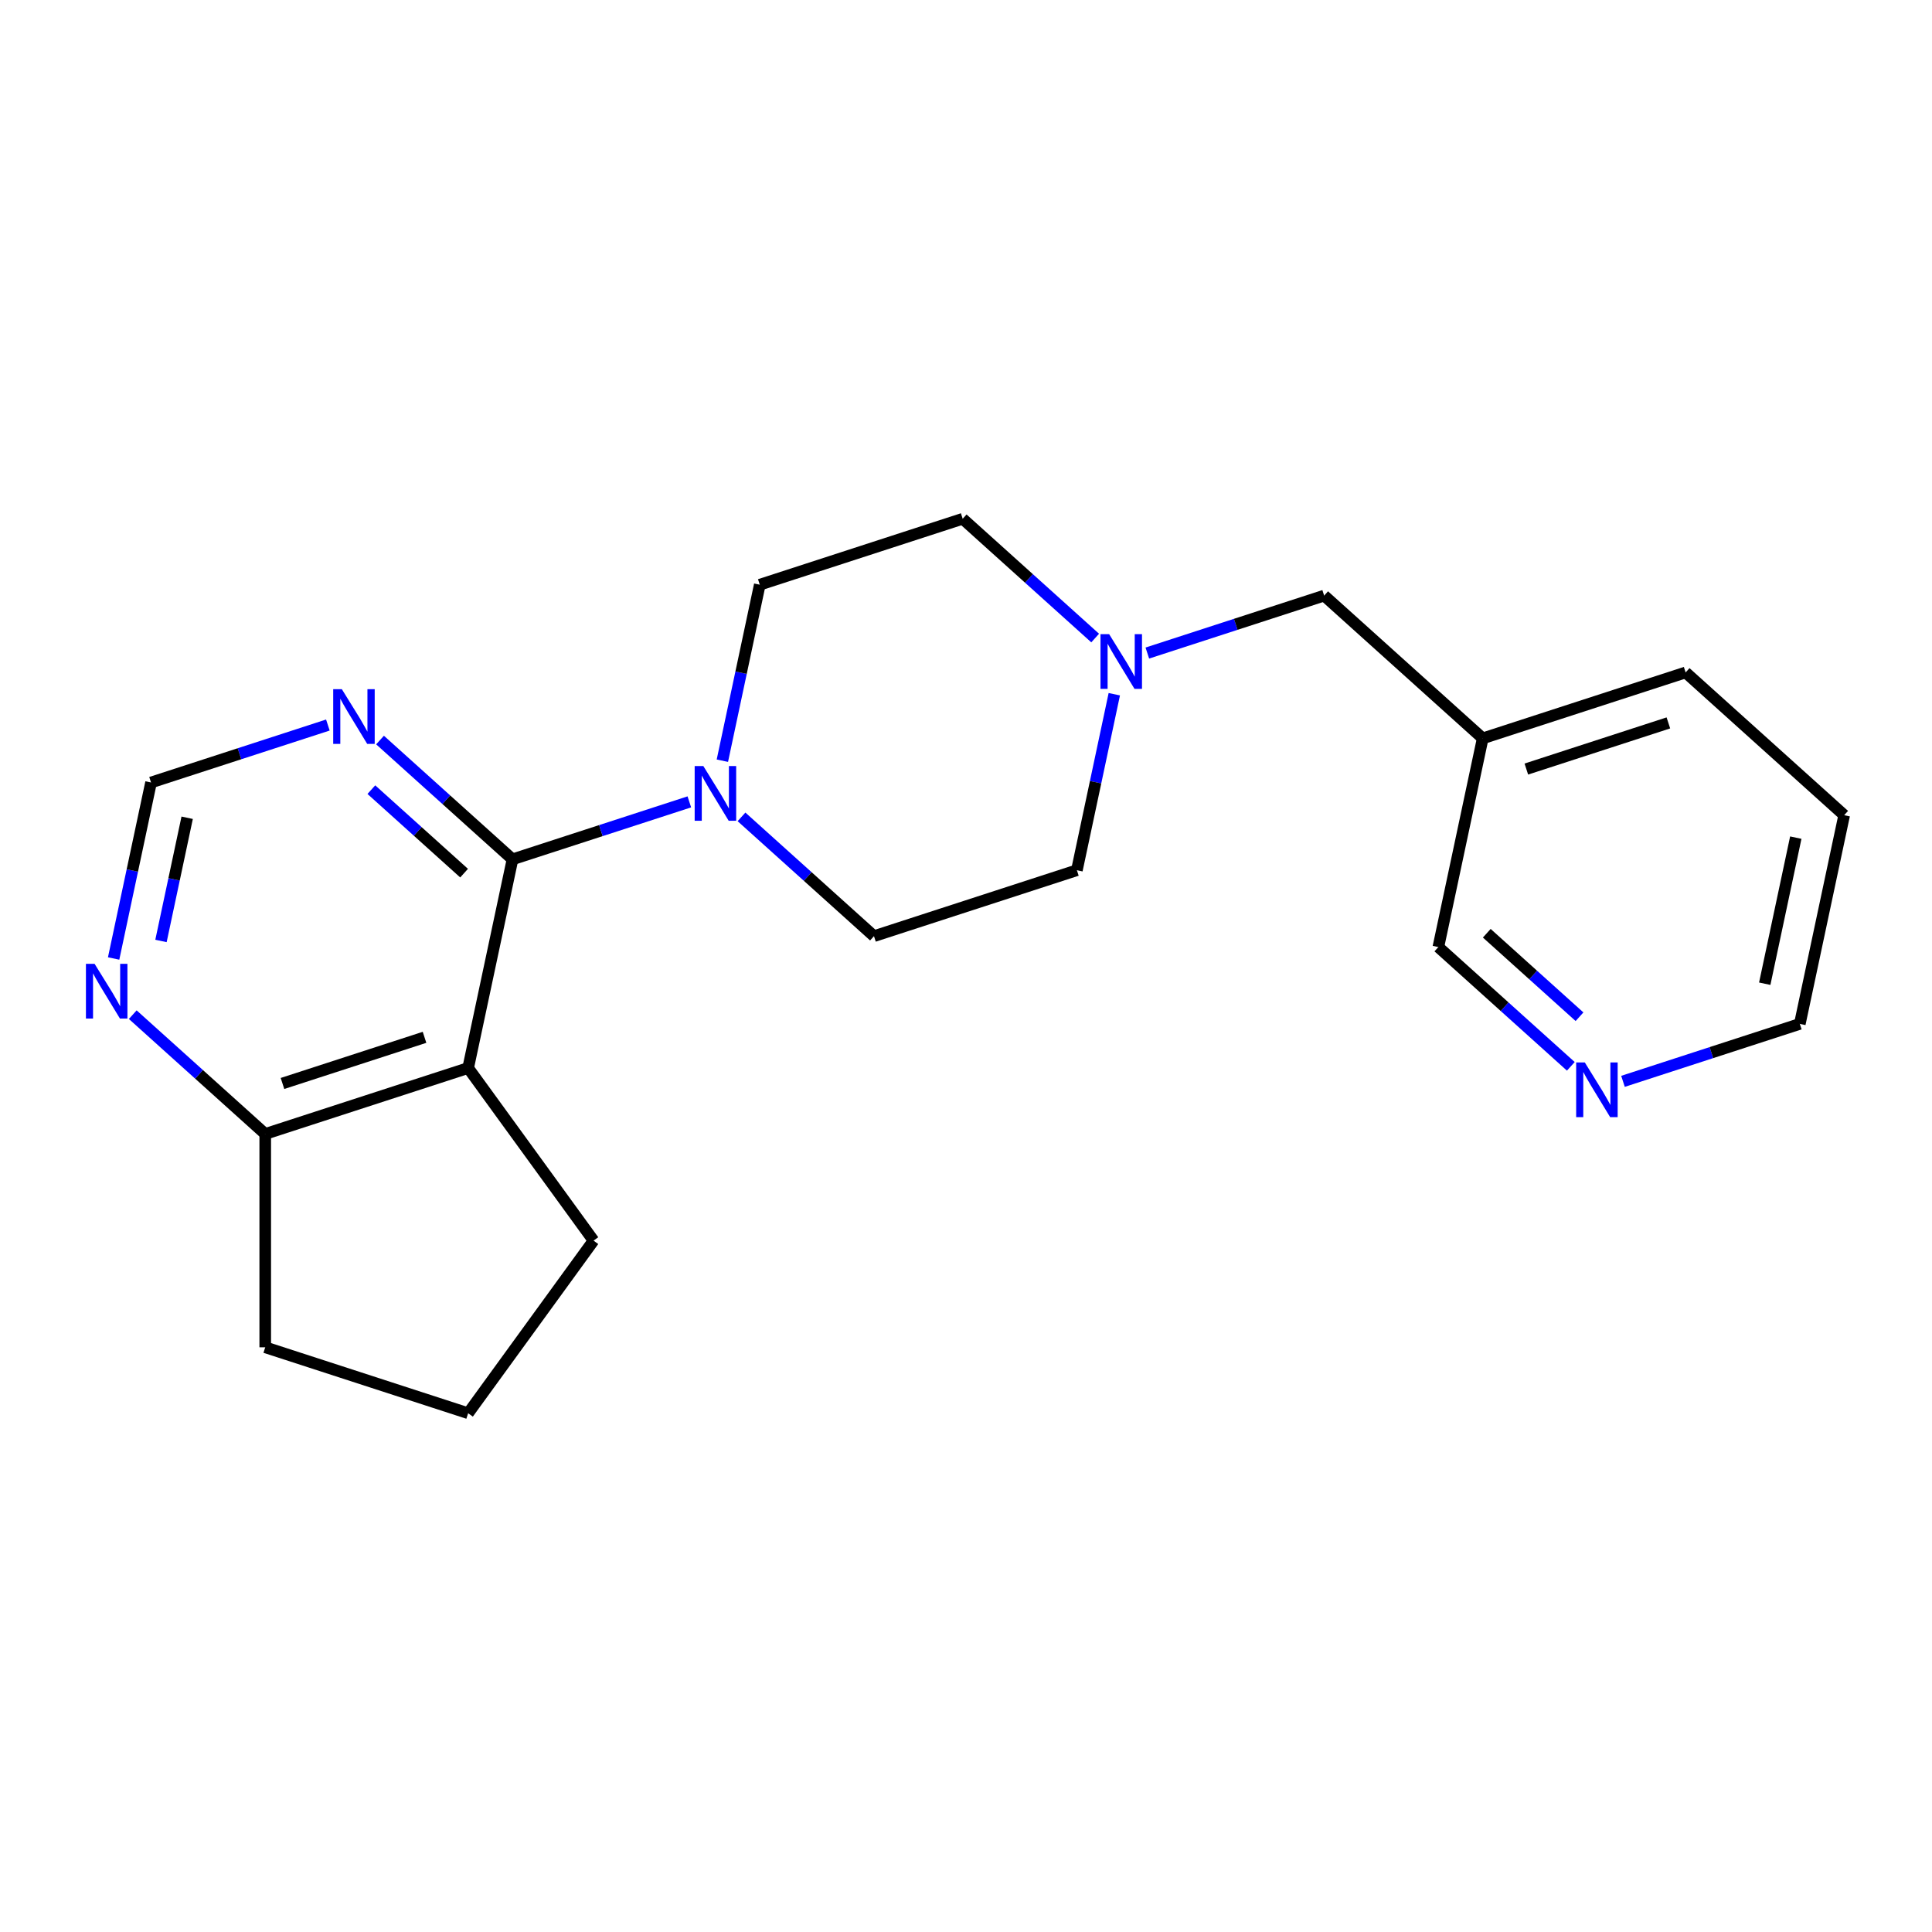 <?xml version='1.0' encoding='iso-8859-1'?>
<svg version='1.1' baseProfile='full'
              xmlns='http://www.w3.org/2000/svg'
                      xmlns:rdkit='http://www.rdkit.org/xml'
                      xmlns:xlink='http://www.w3.org/1999/xlink'
                  xml:space='preserve'
width='1000px' height='1000px' viewBox='0 0 1000 1000'>
<!-- END OF HEADER -->
<rect style='opacity:1.0;fill:#FFFFFF;stroke:none' width='1000' height='1000' x='0' y='0'> </rect>
<path class='bond-0' d='M 265.272,444.784 L 242.312,552.803' style='fill:none;fill-rule:evenodd;stroke:#000000;stroke-width:6px;stroke-linecap:butt;stroke-linejoin:miter;stroke-opacity:1' />
<path class='bond-1' d='M 265.272,444.784 L 311.036,429.914' style='fill:none;fill-rule:evenodd;stroke:#000000;stroke-width:6px;stroke-linecap:butt;stroke-linejoin:miter;stroke-opacity:1' />
<path class='bond-1' d='M 311.036,429.914 L 356.799,415.045' style='fill:none;fill-rule:evenodd;stroke:#0000FF;stroke-width:6px;stroke-linecap:butt;stroke-linejoin:miter;stroke-opacity:1' />
<path class='bond-2' d='M 265.272,444.784 L 230.989,413.915' style='fill:none;fill-rule:evenodd;stroke:#000000;stroke-width:6px;stroke-linecap:butt;stroke-linejoin:miter;stroke-opacity:1' />
<path class='bond-2' d='M 230.989,413.915 L 196.706,383.046' style='fill:none;fill-rule:evenodd;stroke:#0000FF;stroke-width:6px;stroke-linecap:butt;stroke-linejoin:miter;stroke-opacity:1' />
<path class='bond-2' d='M 240.209,451.937 L 216.21,430.328' style='fill:none;fill-rule:evenodd;stroke:#000000;stroke-width:6px;stroke-linecap:butt;stroke-linejoin:miter;stroke-opacity:1' />
<path class='bond-2' d='M 216.21,430.328 L 192.212,408.72' style='fill:none;fill-rule:evenodd;stroke:#0000FF;stroke-width:6px;stroke-linecap:butt;stroke-linejoin:miter;stroke-opacity:1' />
<path class='bond-4' d='M 242.312,552.803 L 137.284,586.929' style='fill:none;fill-rule:evenodd;stroke:#000000;stroke-width:6px;stroke-linecap:butt;stroke-linejoin:miter;stroke-opacity:1' />
<path class='bond-4' d='M 219.733,536.916 L 146.214,560.804' style='fill:none;fill-rule:evenodd;stroke:#000000;stroke-width:6px;stroke-linecap:butt;stroke-linejoin:miter;stroke-opacity:1' />
<path class='bond-14' d='M 242.312,552.803 L 307.223,642.145' style='fill:none;fill-rule:evenodd;stroke:#000000;stroke-width:6px;stroke-linecap:butt;stroke-linejoin:miter;stroke-opacity:1' />
<path class='bond-7' d='M 383.801,422.814 L 418.084,453.683' style='fill:none;fill-rule:evenodd;stroke:#0000FF;stroke-width:6px;stroke-linecap:butt;stroke-linejoin:miter;stroke-opacity:1' />
<path class='bond-7' d='M 418.084,453.683 L 452.367,484.552' style='fill:none;fill-rule:evenodd;stroke:#000000;stroke-width:6px;stroke-linecap:butt;stroke-linejoin:miter;stroke-opacity:1' />
<path class='bond-8' d='M 373.897,393.737 L 383.578,348.188' style='fill:none;fill-rule:evenodd;stroke:#0000FF;stroke-width:6px;stroke-linecap:butt;stroke-linejoin:miter;stroke-opacity:1' />
<path class='bond-8' d='M 383.578,348.188 L 393.26,302.639' style='fill:none;fill-rule:evenodd;stroke:#000000;stroke-width:6px;stroke-linecap:butt;stroke-linejoin:miter;stroke-opacity:1' />
<path class='bond-6' d='M 169.704,375.277 L 123.941,390.146' style='fill:none;fill-rule:evenodd;stroke:#0000FF;stroke-width:6px;stroke-linecap:butt;stroke-linejoin:miter;stroke-opacity:1' />
<path class='bond-6' d='M 123.941,390.146 L 78.177,405.015' style='fill:none;fill-rule:evenodd;stroke:#000000;stroke-width:6px;stroke-linecap:butt;stroke-linejoin:miter;stroke-opacity:1' />
<path class='bond-3' d='M 566.855,330.251 L 532.571,299.382' style='fill:none;fill-rule:evenodd;stroke:#0000FF;stroke-width:6px;stroke-linecap:butt;stroke-linejoin:miter;stroke-opacity:1' />
<path class='bond-3' d='M 532.571,299.382 L 498.288,268.513' style='fill:none;fill-rule:evenodd;stroke:#000000;stroke-width:6px;stroke-linecap:butt;stroke-linejoin:miter;stroke-opacity:1' />
<path class='bond-10' d='M 593.856,338.02 L 639.62,323.151' style='fill:none;fill-rule:evenodd;stroke:#0000FF;stroke-width:6px;stroke-linecap:butt;stroke-linejoin:miter;stroke-opacity:1' />
<path class='bond-10' d='M 639.62,323.151 L 685.383,308.281' style='fill:none;fill-rule:evenodd;stroke:#000000;stroke-width:6px;stroke-linecap:butt;stroke-linejoin:miter;stroke-opacity:1' />
<path class='bond-22' d='M 576.759,359.328 L 567.077,404.877' style='fill:none;fill-rule:evenodd;stroke:#0000FF;stroke-width:6px;stroke-linecap:butt;stroke-linejoin:miter;stroke-opacity:1' />
<path class='bond-22' d='M 567.077,404.877 L 557.395,450.426' style='fill:none;fill-rule:evenodd;stroke:#000000;stroke-width:6px;stroke-linecap:butt;stroke-linejoin:miter;stroke-opacity:1' />
<path class='bond-17' d='M 137.284,586.929 L 137.284,697.361' style='fill:none;fill-rule:evenodd;stroke:#000000;stroke-width:6px;stroke-linecap:butt;stroke-linejoin:miter;stroke-opacity:1' />
<path class='bond-21' d='M 137.284,586.929 L 103.001,556.06' style='fill:none;fill-rule:evenodd;stroke:#000000;stroke-width:6px;stroke-linecap:butt;stroke-linejoin:miter;stroke-opacity:1' />
<path class='bond-21' d='M 103.001,556.06 L 68.718,525.191' style='fill:none;fill-rule:evenodd;stroke:#0000FF;stroke-width:6px;stroke-linecap:butt;stroke-linejoin:miter;stroke-opacity:1' />
<path class='bond-5' d='M 58.814,496.114 L 68.496,450.565' style='fill:none;fill-rule:evenodd;stroke:#0000FF;stroke-width:6px;stroke-linecap:butt;stroke-linejoin:miter;stroke-opacity:1' />
<path class='bond-5' d='M 68.496,450.565 L 78.177,405.015' style='fill:none;fill-rule:evenodd;stroke:#000000;stroke-width:6px;stroke-linecap:butt;stroke-linejoin:miter;stroke-opacity:1' />
<path class='bond-5' d='M 83.322,487.041 L 90.099,455.157' style='fill:none;fill-rule:evenodd;stroke:#0000FF;stroke-width:6px;stroke-linecap:butt;stroke-linejoin:miter;stroke-opacity:1' />
<path class='bond-5' d='M 90.099,455.157 L 96.877,423.272' style='fill:none;fill-rule:evenodd;stroke:#000000;stroke-width:6px;stroke-linecap:butt;stroke-linejoin:miter;stroke-opacity:1' />
<path class='bond-13' d='M 452.367,484.552 L 557.395,450.426' style='fill:none;fill-rule:evenodd;stroke:#000000;stroke-width:6px;stroke-linecap:butt;stroke-linejoin:miter;stroke-opacity:1' />
<path class='bond-12' d='M 393.26,302.639 L 498.288,268.513' style='fill:none;fill-rule:evenodd;stroke:#000000;stroke-width:6px;stroke-linecap:butt;stroke-linejoin:miter;stroke-opacity:1' />
<path class='bond-9' d='M 813.057,551.932 L 778.773,521.064' style='fill:none;fill-rule:evenodd;stroke:#0000FF;stroke-width:6px;stroke-linecap:butt;stroke-linejoin:miter;stroke-opacity:1' />
<path class='bond-9' d='M 778.773,521.064 L 744.49,490.195' style='fill:none;fill-rule:evenodd;stroke:#000000;stroke-width:6px;stroke-linecap:butt;stroke-linejoin:miter;stroke-opacity:1' />
<path class='bond-9' d='M 817.551,526.258 L 793.552,504.65' style='fill:none;fill-rule:evenodd;stroke:#0000FF;stroke-width:6px;stroke-linecap:butt;stroke-linejoin:miter;stroke-opacity:1' />
<path class='bond-9' d='M 793.552,504.65 L 769.554,483.042' style='fill:none;fill-rule:evenodd;stroke:#000000;stroke-width:6px;stroke-linecap:butt;stroke-linejoin:miter;stroke-opacity:1' />
<path class='bond-24' d='M 840.058,559.702 L 885.822,544.832' style='fill:none;fill-rule:evenodd;stroke:#0000FF;stroke-width:6px;stroke-linecap:butt;stroke-linejoin:miter;stroke-opacity:1' />
<path class='bond-24' d='M 885.822,544.832 L 931.585,529.963' style='fill:none;fill-rule:evenodd;stroke:#000000;stroke-width:6px;stroke-linecap:butt;stroke-linejoin:miter;stroke-opacity:1' />
<path class='bond-11' d='M 685.383,308.281 L 767.45,382.175' style='fill:none;fill-rule:evenodd;stroke:#000000;stroke-width:6px;stroke-linecap:butt;stroke-linejoin:miter;stroke-opacity:1' />
<path class='bond-15' d='M 767.45,382.175 L 744.49,490.195' style='fill:none;fill-rule:evenodd;stroke:#000000;stroke-width:6px;stroke-linecap:butt;stroke-linejoin:miter;stroke-opacity:1' />
<path class='bond-19' d='M 767.45,382.175 L 872.478,348.05' style='fill:none;fill-rule:evenodd;stroke:#000000;stroke-width:6px;stroke-linecap:butt;stroke-linejoin:miter;stroke-opacity:1' />
<path class='bond-19' d='M 790.03,398.062 L 863.549,374.174' style='fill:none;fill-rule:evenodd;stroke:#000000;stroke-width:6px;stroke-linecap:butt;stroke-linejoin:miter;stroke-opacity:1' />
<path class='bond-16' d='M 307.223,642.145 L 242.312,731.487' style='fill:none;fill-rule:evenodd;stroke:#000000;stroke-width:6px;stroke-linecap:butt;stroke-linejoin:miter;stroke-opacity:1' />
<path class='bond-23' d='M 242.312,731.487 L 137.284,697.361' style='fill:none;fill-rule:evenodd;stroke:#000000;stroke-width:6px;stroke-linecap:butt;stroke-linejoin:miter;stroke-opacity:1' />
<path class='bond-18' d='M 931.585,529.963 L 954.545,421.944' style='fill:none;fill-rule:evenodd;stroke:#000000;stroke-width:6px;stroke-linecap:butt;stroke-linejoin:miter;stroke-opacity:1' />
<path class='bond-18' d='M 913.425,509.168 L 929.498,433.554' style='fill:none;fill-rule:evenodd;stroke:#000000;stroke-width:6px;stroke-linecap:butt;stroke-linejoin:miter;stroke-opacity:1' />
<path class='bond-20' d='M 872.478,348.05 L 954.545,421.944' style='fill:none;fill-rule:evenodd;stroke:#000000;stroke-width:6px;stroke-linecap:butt;stroke-linejoin:miter;stroke-opacity:1' />
<path  class='atom-2' d='M 364.04 396.498
L 373.32 411.498
Q 374.24 412.978, 375.72 415.658
Q 377.2 418.338, 377.28 418.498
L 377.28 396.498
L 381.04 396.498
L 381.04 424.818
L 377.16 424.818
L 367.2 408.418
Q 366.04 406.498, 364.8 404.298
Q 363.6 402.098, 363.24 401.418
L 363.24 424.818
L 359.56 424.818
L 359.56 396.498
L 364.04 396.498
' fill='#0000FF'/>
<path  class='atom-3' d='M 176.945 356.73
L 186.225 371.73
Q 187.145 373.21, 188.625 375.89
Q 190.105 378.57, 190.185 378.73
L 190.185 356.73
L 193.945 356.73
L 193.945 385.05
L 190.065 385.05
L 180.105 368.65
Q 178.945 366.73, 177.705 364.53
Q 176.505 362.33, 176.145 361.65
L 176.145 385.05
L 172.465 385.05
L 172.465 356.73
L 176.945 356.73
' fill='#0000FF'/>
<path  class='atom-4' d='M 574.095 328.247
L 583.375 343.247
Q 584.295 344.727, 585.775 347.407
Q 587.255 350.087, 587.335 350.247
L 587.335 328.247
L 591.095 328.247
L 591.095 356.567
L 587.215 356.567
L 577.255 340.167
Q 576.095 338.247, 574.855 336.047
Q 573.655 333.847, 573.295 333.167
L 573.295 356.567
L 569.615 356.567
L 569.615 328.247
L 574.095 328.247
' fill='#0000FF'/>
<path  class='atom-6' d='M 48.957 498.875
L 58.237 513.875
Q 59.157 515.355, 60.637 518.035
Q 62.117 520.715, 62.197 520.875
L 62.197 498.875
L 65.957 498.875
L 65.957 527.195
L 62.077 527.195
L 52.117 510.795
Q 50.957 508.875, 49.717 506.675
Q 48.517 504.475, 48.157 503.795
L 48.157 527.195
L 44.477 527.195
L 44.477 498.875
L 48.957 498.875
' fill='#0000FF'/>
<path  class='atom-10' d='M 820.298 549.929
L 829.578 564.929
Q 830.498 566.409, 831.978 569.089
Q 833.458 571.769, 833.538 571.929
L 833.538 549.929
L 837.298 549.929
L 837.298 578.249
L 833.418 578.249
L 823.458 561.849
Q 822.298 559.929, 821.058 557.729
Q 819.858 555.529, 819.498 554.849
L 819.498 578.249
L 815.818 578.249
L 815.818 549.929
L 820.298 549.929
' fill='#0000FF'/>
</svg>
